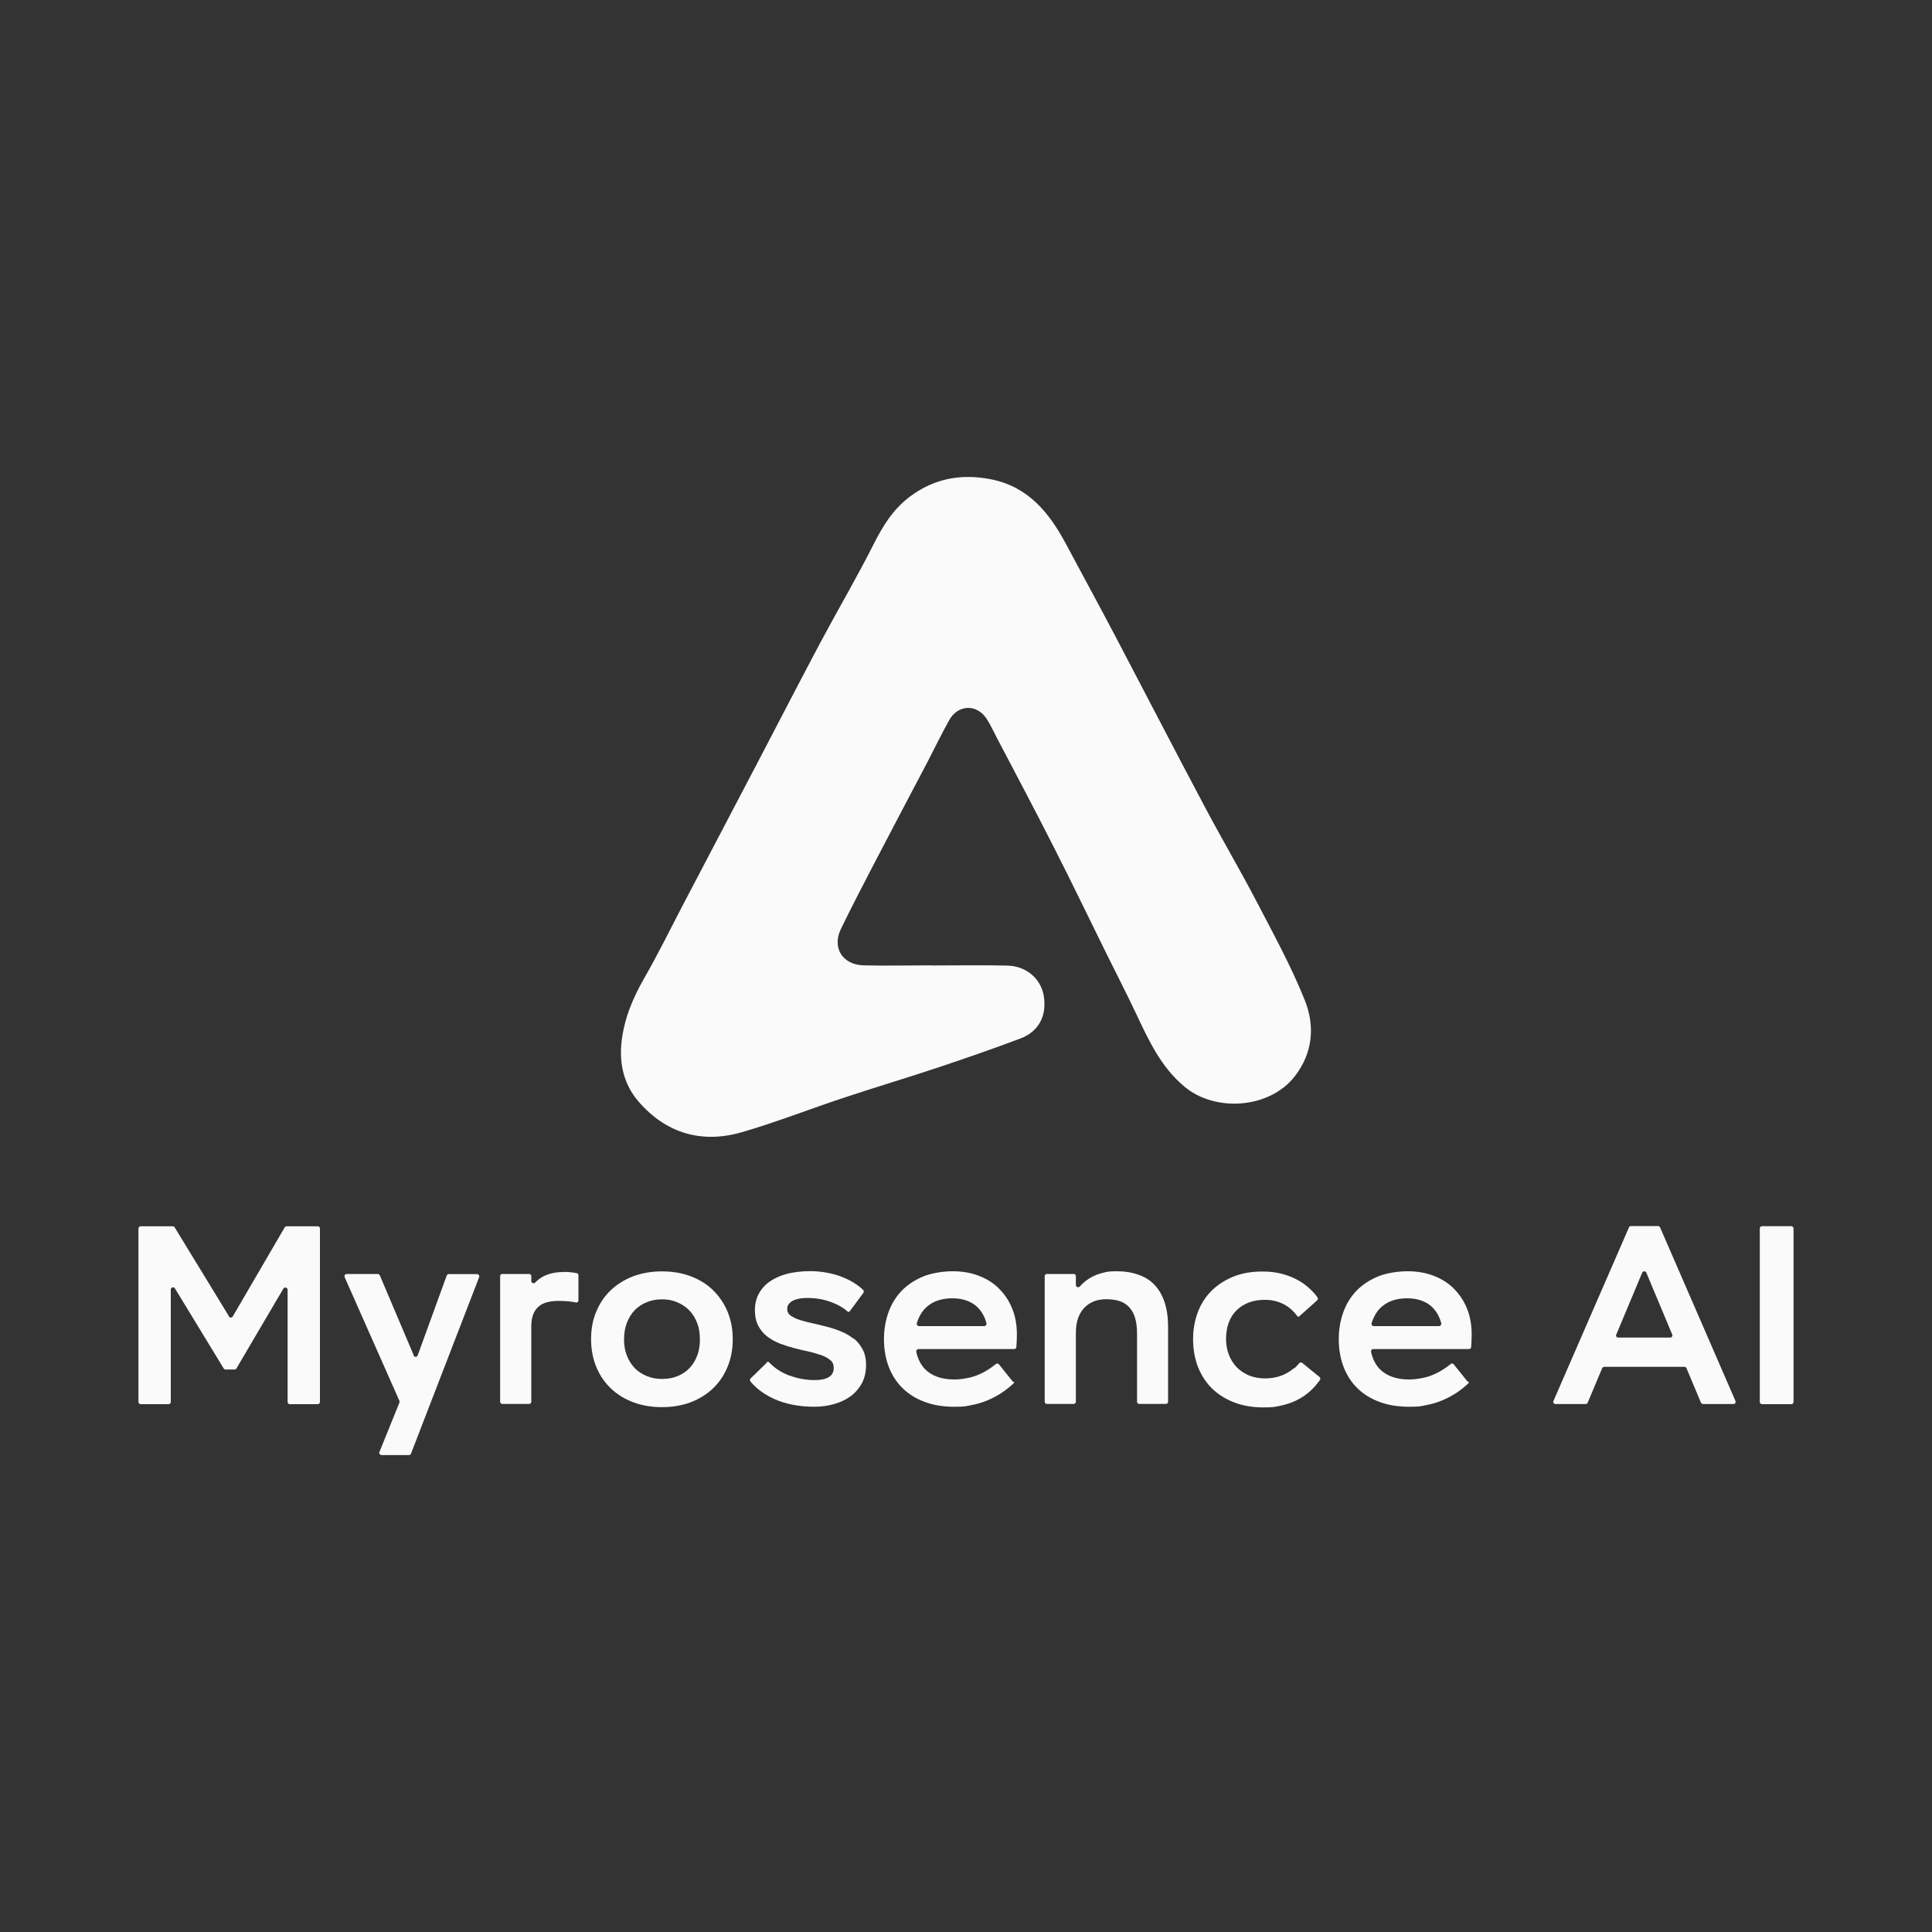 <?xml version="1.0" encoding="UTF-8"?>
<svg xmlns="http://www.w3.org/2000/svg" width="1500" height="1500" version="1.1" viewBox="0 0 1500 1500">
  <rect x="0" y="0" width="1500" height="1500" fill="#333333" stroke="none"/>
  <defs>
    <style>
      .cls-1 {
        fill: #fafafa;
      }
    </style>
  </defs>
  <g>
    <g id="_Слой_1" data-name="Слой_1">
      <g id="_Логотип" data-name="Логотип">
        <path id="_Эмблема" data-name="Эмблема" class="cls-1" d="M723.5,749.6c19.6,0,39.3-.4,58.9.1,14.5.4,25.6,10.2,27.9,23.1,2.7,15.4-3.5,28-18.1,33.5-21.2,8-42.7,15.4-64.2,22.6-24.3,8.1-48.9,15.4-73.2,23.5-26.3,8.7-52.1,18.9-78.7,26.6-31.2,9.1-58.8,1-80.2-23.6-11.3-13-15.3-29.1-13.3-46.8,2.1-18.1,8.9-34.1,17.9-49.7,10-17.4,18.9-35.5,28.2-53.4,19.7-37.6,39.5-75.3,59.2-112.9,16.5-31.5,32.7-63,49.4-94.4,13.5-25.3,28.1-50.1,41-75.7,7.2-14.3,15.2-27.2,28.1-36.9,19-14.2,39.9-18,62.9-13.5,29,5.7,45.3,25.9,58.3,50.2,13.3,24.9,26.8,49.6,39.9,74.6,22.7,43.2,45.1,86.6,68,129.7,13.1,24.7,27.3,48.8,40.2,73.5,13.1,25.2,26.9,50.3,37.4,76.6,7.9,19.8,6.3,40.7-7.8,58.9-19.4,25.1-61.7,28.3-85.9,7.9-18-15.2-27.2-35.1-36.8-55.4-7.6-16.1-15.7-31.9-23.6-47.8-13.7-27.8-27.2-55.8-41.3-83.5-14.3-28.2-29.1-56.1-43.8-84.1-2.7-5.1-5-10.4-8.2-15.1-7.8-11.3-22.1-10.5-28.8,1.6-5.8,10.5-11.1,21.3-16.6,32-13.6,25.9-27.3,51.8-40.8,77.7-9,17.4-18.1,34.7-26.6,52.3-7.1,14.6,1.2,27.9,17.7,28.3,17.6.4,35.1,0,52.7,0,0,0,0,0,0,0Z"></path>
        <g id="_Название" data-name="Название">
          <path class="cls-1" d="M177.8,1022l-42.2-69.1c-.3-.5-.9-.8-1.5-.8h-24.9c-1,0-1.7.8-1.7,1.7v134.7c0,1,.8,1.7,1.7,1.7h21.7c1,0,1.7-.8,1.7-1.7v-87.3c0-1.8,2.3-2.4,3.2-.9l37.9,62.2c.3.5.9.8,1.5.8h6.9c.6,0,1.2-.3,1.5-.9l36.4-61.9c.9-1.5,3.3-.9,3.3.9v87.1c0,1,.8,1.7,1.7,1.7h21.7c1,0,1.7-.8,1.7-1.7v-134.7c0-1-.8-1.7-1.7-1.7h-24.2c-.6,0-1.2.3-1.5.9l-40.3,69.1c-.7,1.1-2.3,1.2-3,0Z"></path>
          <path class="cls-1" d="M321.2,1052.2l-26.3-62c-.3-.6-.9-1.1-1.6-1.1h-24.1c-1.3,0-2.1,1.3-1.6,2.5l42.5,96c.2.4.2.9,0,1.4l-15.5,38.3c-.5,1.1.4,2.4,1.6,2.4h21.3c.7,0,1.4-.4,1.6-1.1l52.9-137c.4-1.1-.4-2.4-1.6-2.4h-22c-.7,0-1.4.5-1.6,1.2l-22.5,61.9c-.5,1.5-2.6,1.5-3.3,0Z"></path>
          <path class="cls-1" d="M437.5,987.6c-3.2,0-6.1.3-8.7.9-2.6.6-5,1.5-7,2.5-2.1,1.1-3.8,2.4-5.4,3.9l-.9.9c-1.1,1.1-3,.3-3-1.2v-3.8c0-1-.8-1.7-1.7-1.7h-20.8c-1,0-1.7.8-1.7,1.7v97.5c0,1,.8,1.7,1.7,1.7h20.8c1,0,1.7-.8,1.7-1.7v-58.7c0-3.6.5-6.7,1.5-9.2,1-2.5,2.4-4.5,4.3-6.1,1.9-1.6,4.1-2.7,6.8-3.3,2.7-.7,5.7-1,9.1-1s5.6.2,8.3.5c1.7.2,3.2.4,4.5.7s2.1-.6,2.1-1.7v-19.4c0-.9-.6-1.6-1.5-1.7s-2.1-.3-3.4-.5c-2.1-.3-4.3-.4-6.6-.4Z"></path>
          <path class="cls-1" d="M553.6,1001.7c-4.8-4.7-10.6-8.3-17.4-10.8-6.7-2.6-14.2-3.8-22.3-3.8s-15.6,1.3-22.3,3.8c-6.7,2.6-12.5,6.2-17.4,10.8-4.9,4.7-8.6,10.2-11.3,16.7-2.7,6.4-4,13.5-4,21.3s1.4,15.2,4.1,21.7c2.7,6.5,6.5,12,11.4,16.7,4.9,4.6,10.7,8.2,17.5,10.7,6.7,2.5,14.1,3.7,22.1,3.7s15.3-1.2,22-3.7c6.7-2.5,12.5-6.1,17.4-10.7,4.9-4.6,8.7-10.2,11.4-16.7,2.7-6.5,4.1-13.7,4.1-21.7s-1.4-14.9-4-21.3c-2.7-6.4-6.5-12-11.3-16.7ZM541.3,1052.5c-1.4,3.8-3.4,7-6,9.7-2.6,2.7-5.6,4.7-9.2,6.2-3.6,1.5-7.6,2.2-12,2.2s-8.3-.7-11.9-2.2c-3.6-1.5-6.8-3.5-9.4-6.2-2.6-2.7-4.6-5.9-6.1-9.7-1.5-3.8-2.2-7.9-2.2-12.5s.7-9.1,2.2-13c1.5-3.8,3.5-7.1,6.1-9.8,2.6-2.7,5.8-4.8,9.4-6.2,3.6-1.5,7.5-2.2,11.8-2.2s8.1.7,11.6,2.2c3.6,1.5,6.7,3.5,9.4,6.2,2.7,2.7,4.7,6,6.2,9.8,1.5,3.8,2.2,8.2,2.2,13s-.7,8.8-2.1,12.6Z"></path>
          <path class="cls-1" d="M662.7,1039.4c-2.9-2.3-6.1-4.2-9.8-5.7-3.6-1.5-7.4-2.7-11.2-3.7-3.8-1-7.6-1.9-11.2-2.7-3.6-.8-6.9-1.6-9.8-2.6-2.9-.9-5.2-2.1-6.9-3.3-1.8-1.3-2.6-3-2.6-5.1s.4-2.8,1.2-3.8c.8-1.1,1.9-2,3.3-2.7,1.4-.7,3.1-1.2,5.1-1.6,2-.3,4.1-.5,6.5-.5s5.9.3,8.9.8c3,.5,5.9,1.3,8.7,2.3,2.8,1,5.4,2.2,7.8,3.6,1.8,1.1,3.5,2.2,4.9,3.5s1.9.5,2.5-.3l10.2-13.8c.5-.7.5-1.7-.2-2.3-1.6-1.6-3.6-3.2-5.9-4.7-2.8-1.9-6-3.6-9.7-5.1-3.6-1.5-7.7-2.7-12.1-3.5-4.4-.9-9.1-1.3-14-1.3s-12.1.7-17.4,2.1c-5.2,1.4-9.7,3.4-13.4,6-3.7,2.6-6.5,5.8-8.5,9.5-2,3.7-3,8-3,12.7s.9,8.8,2.6,12.1c1.8,3.3,4,6.1,6.9,8.3,2.8,2.2,6.1,4,9.8,5.5,3.7,1.4,7.4,2.6,11.3,3.6,3.8,1,7.6,1.9,11.3,2.7,3.7.8,6.9,1.8,9.8,2.8,2.8,1,5.1,2.3,6.9,3.8,1.8,1.5,2.6,3.5,2.6,5.9s-.3,2.9-.9,4.2c-.6,1.2-1.5,2.2-2.8,3-1.2.8-2.8,1.4-4.7,1.8-1.9.4-4,.6-6.5.6s-7-.3-10.3-1c-3.4-.6-6.6-1.6-9.7-2.7-3.1-1.2-6-2.7-8.7-4.5-2.2-1.5-4.2-3.2-6.1-5.1s-1.8-.7-2.5,0l-12.3,12c-.6.6-.7,1.6-.2,2.3,2.1,2.6,4.6,4.9,7.4,7.1,3.3,2.5,7,4.7,11.2,6.6,4.2,1.9,8.9,3.4,14,4.4,5.1,1,10.7,1.6,16.7,1.6s10.8-.7,15.7-2.1c4.9-1.4,9.2-3.4,12.9-6.1,3.6-2.7,6.5-6.1,8.7-10.1,2.1-4,3.2-8.7,3.2-14s-.9-8.9-2.6-12.2c-1.8-3.3-4.1-6.2-6.9-8.5Z"></path>
          <path class="cls-1" d="M775.5,1000.3c-4.4-4.3-9.7-7.6-15.8-9.9-6.1-2.3-12.8-3.4-20-3.4s-16.2,1.3-22.8,4c-6.6,2.7-12.2,6.4-16.8,11.1-4.6,4.8-8,10.4-10.3,16.8-2.3,6.4-3.5,13.4-3.5,20.9s1.3,15.2,3.8,21.6c2.5,6.4,6.1,12,10.8,16.5,4.7,4.6,10.4,8.1,17.2,10.6,6.7,2.5,14.3,3.7,22.8,3.7s8.8-.4,13-1.2c4.2-.8,8.2-1.9,12.1-3.5,3.9-1.6,7.6-3.5,11.2-5.8,3.1-2,6-4.3,8.8-6.8s.7-1.7.2-2.4l-10.6-13.2c-.6-.8-1.7-.9-2.5-.2-1.7,1.4-3.5,2.7-5.5,4-2.5,1.6-5.1,3-7.9,4.2-2.8,1.2-5.8,2.1-9,2.7-3.1.6-6.4,1-9.9,1-5,0-9.4-.7-13.2-2.1-3.8-1.4-7-3.4-9.6-6.1-2.6-2.7-4.5-6.1-5.8-10.1-.3-1-.6-2.1-.8-3.2s.6-2.1,1.7-2.1h74.3c.9,0,1.7-.7,1.7-1.6.1-1.7.2-3.4.3-4.9,0-2,.1-3.6.1-4.9,0-7.4-1.2-14.2-3.7-20.2-2.5-6.1-6-11.3-10.4-15.5ZM713.5,1029.6c-1.1,0-2-1.1-1.7-2.2s.3-1,.5-1.5c1.3-3.8,3.2-7,5.6-9.7,2.5-2.6,5.5-4.7,9.1-6.1,3.6-1.4,7.7-2.1,12.3-2.1s8.1.6,11.5,1.9c3.4,1.2,6.3,3.1,8.7,5.6,2.4,2.5,4.3,5.6,5.6,9.3.3.8.5,1.7.8,2.6s-.6,2.2-1.7,2.2h-50.6Z"></path>
          <path class="cls-1" d="M896.5,997.7c-3.4-3.6-7.6-6.3-12.6-8-5-1.8-10.6-2.7-16.9-2.7s-7.4.4-10.7,1.2c-3.3.8-6.2,1.9-8.9,3.4-2.7,1.5-5,3.2-7,5.1-.7.7-1.4,1.4-2,2.1-1.1,1.2-3.1.5-3.1-1.2v-6.8c0-1-.8-1.7-1.7-1.7h-20.8c-1,0-1.7.8-1.7,1.7v97.5c0,1,.8,1.7,1.7,1.7h20.8c1,0,1.7-.8,1.7-1.7v-53.2c0-4.7.6-8.6,1.8-11.9,1.2-3.3,2.9-6,5.1-8.2,2.2-2.2,4.7-3.7,7.5-4.8,2.9-1,6-1.5,9.4-1.5s7.3.5,10.3,1.5c2.9,1,5.4,2.6,7.4,4.8,2,2.2,3.5,4.9,4.5,8.3,1,3.4,1.5,7.4,1.5,12.1v52.9c0,1,.8,1.7,1.7,1.7h20.7c1,0,1.7-.8,1.7-1.7v-58c0-7.4-.9-13.7-2.7-19.2-1.8-5.4-4.4-9.9-7.8-13.5Z"></path>
          <path class="cls-1" d="M1004.6,1062.2c-1.9,1.7-4,3.1-6.3,4.3-2.3,1.2-4.8,2.1-7.4,2.7-2.7.6-5.5,1-8.5,1-4.7,0-9-.8-12.7-2.3-3.7-1.6-6.9-3.7-9.6-6.5-2.6-2.8-4.7-6-6.1-9.8-1.4-3.8-2.1-7.9-2.1-12.2s.7-8.9,2.1-12.6c1.4-3.7,3.4-6.9,6.1-9.5,2.6-2.6,5.8-4.6,9.4-6,3.6-1.4,7.7-2.1,12.2-2.1s5.4.3,7.8.8c2.5.5,4.8,1.4,7,2.5,2.2,1.1,4.3,2.6,6.2,4.3,1.5,1.3,2.9,2.8,4.1,4.5s1.8.9,2.5.2l13.3-11.9c.7-.6.8-1.6.3-2.3-1.8-2.6-4-4.9-6.5-7.2-2.9-2.6-6.1-4.9-9.8-6.8-3.6-1.9-7.7-3.4-12.1-4.5-4.4-1.1-9.2-1.6-14.4-1.6-8.4,0-16,1.3-22.6,4-6.6,2.7-12.3,6.4-17,11.1-4.7,4.7-8.2,10.3-10.6,16.7-2.4,6.4-3.6,13.3-3.6,20.8s1.3,15.2,3.9,21.7c2.6,6.5,6.3,12.1,11,16.7,4.8,4.6,10.5,8.1,17.2,10.7,6.7,2.5,14.1,3.8,22.3,3.8s9.1-.4,13.4-1.3c4.3-.9,8.3-2.2,12.1-4,3.8-1.8,7.4-4.2,10.6-7,2.9-2.5,5.6-5.6,8-9,.5-.7.4-1.8-.3-2.3l-13.4-10.9c-.8-.6-1.9-.5-2.5.3-1.2,1.5-2.6,2.9-4,4.2Z"></path>
          <path class="cls-1" d="M1128.6,1000.3c-4.4-4.3-9.7-7.6-15.8-9.9-6.1-2.3-12.8-3.4-20-3.4s-16.2,1.3-22.8,4c-6.6,2.7-12.2,6.4-16.8,11.1-4.6,4.8-8,10.4-10.3,16.8-2.3,6.4-3.5,13.4-3.5,20.9s1.3,15.2,3.8,21.6c2.5,6.4,6.1,12,10.8,16.5,4.7,4.6,10.4,8.1,17.2,10.6,6.7,2.5,14.3,3.7,22.8,3.7s8.8-.4,13-1.2c4.2-.8,8.2-1.9,12.1-3.5,3.9-1.6,7.6-3.5,11.2-5.8,3.1-2,6-4.3,8.8-6.8s.7-1.7.2-2.4l-10.6-13.2c-.6-.8-1.7-.9-2.5-.2-1.7,1.4-3.5,2.7-5.5,4-2.5,1.6-5.1,3-7.9,4.2-2.8,1.2-5.8,2.1-9,2.7-3.1.6-6.4,1-9.9,1-5,0-9.4-.7-13.2-2.1-3.8-1.4-7-3.4-9.6-6.1-2.6-2.7-4.5-6.1-5.8-10.1-.3-1-.6-2.1-.8-3.2s.6-2.1,1.7-2.1h74.3c.9,0,1.7-.7,1.7-1.6.1-1.7.2-3.4.3-4.9,0-2,.1-3.6.1-4.9,0-7.4-1.2-14.2-3.7-20.2-2.5-6.1-6-11.3-10.4-15.5ZM1066.6,1029.6c-1.1,0-2-1.1-1.7-2.2s.3-1,.5-1.5c1.3-3.8,3.2-7,5.6-9.7,2.5-2.6,5.5-4.7,9.1-6.1,3.6-1.4,7.7-2.1,12.3-2.1s8.1.6,11.5,1.9c3.4,1.2,6.3,3.1,8.7,5.6,2.4,2.5,4.3,5.6,5.6,9.3.3.8.5,1.7.8,2.6s-.6,2.2-1.7,2.2h-50.6Z"></path>
          <path class="cls-1" d="M1264.7,953l-58.6,134.7c-.5,1.2.3,2.4,1.6,2.4h23.4c.7,0,1.3-.4,1.6-1.1l11.2-26.7c.3-.6.9-1.1,1.6-1.1h62.3c.7,0,1.3.4,1.6,1.1l11.2,26.7c.3.6.9,1.1,1.6,1.1h23.6c1.3,0,2.1-1.3,1.6-2.4l-58.5-134.7c-.3-.6-.9-1.1-1.6-1.1h-21c-.7,0-1.3.4-1.6,1ZM1254.9,1036.1l20.1-48c.6-1.4,2.6-1.4,3.2,0l20.1,48c.5,1.2-.4,2.4-1.6,2.4h-40.3c-1.2,0-2.1-1.3-1.6-2.4Z"></path>
          <rect class="cls-1" x="1366.3" y="952" width="26.2" height="138.2" rx="1.7" ry="1.7"></rect>
        </g>
      </g>
    </g>
  </g>
</svg>
